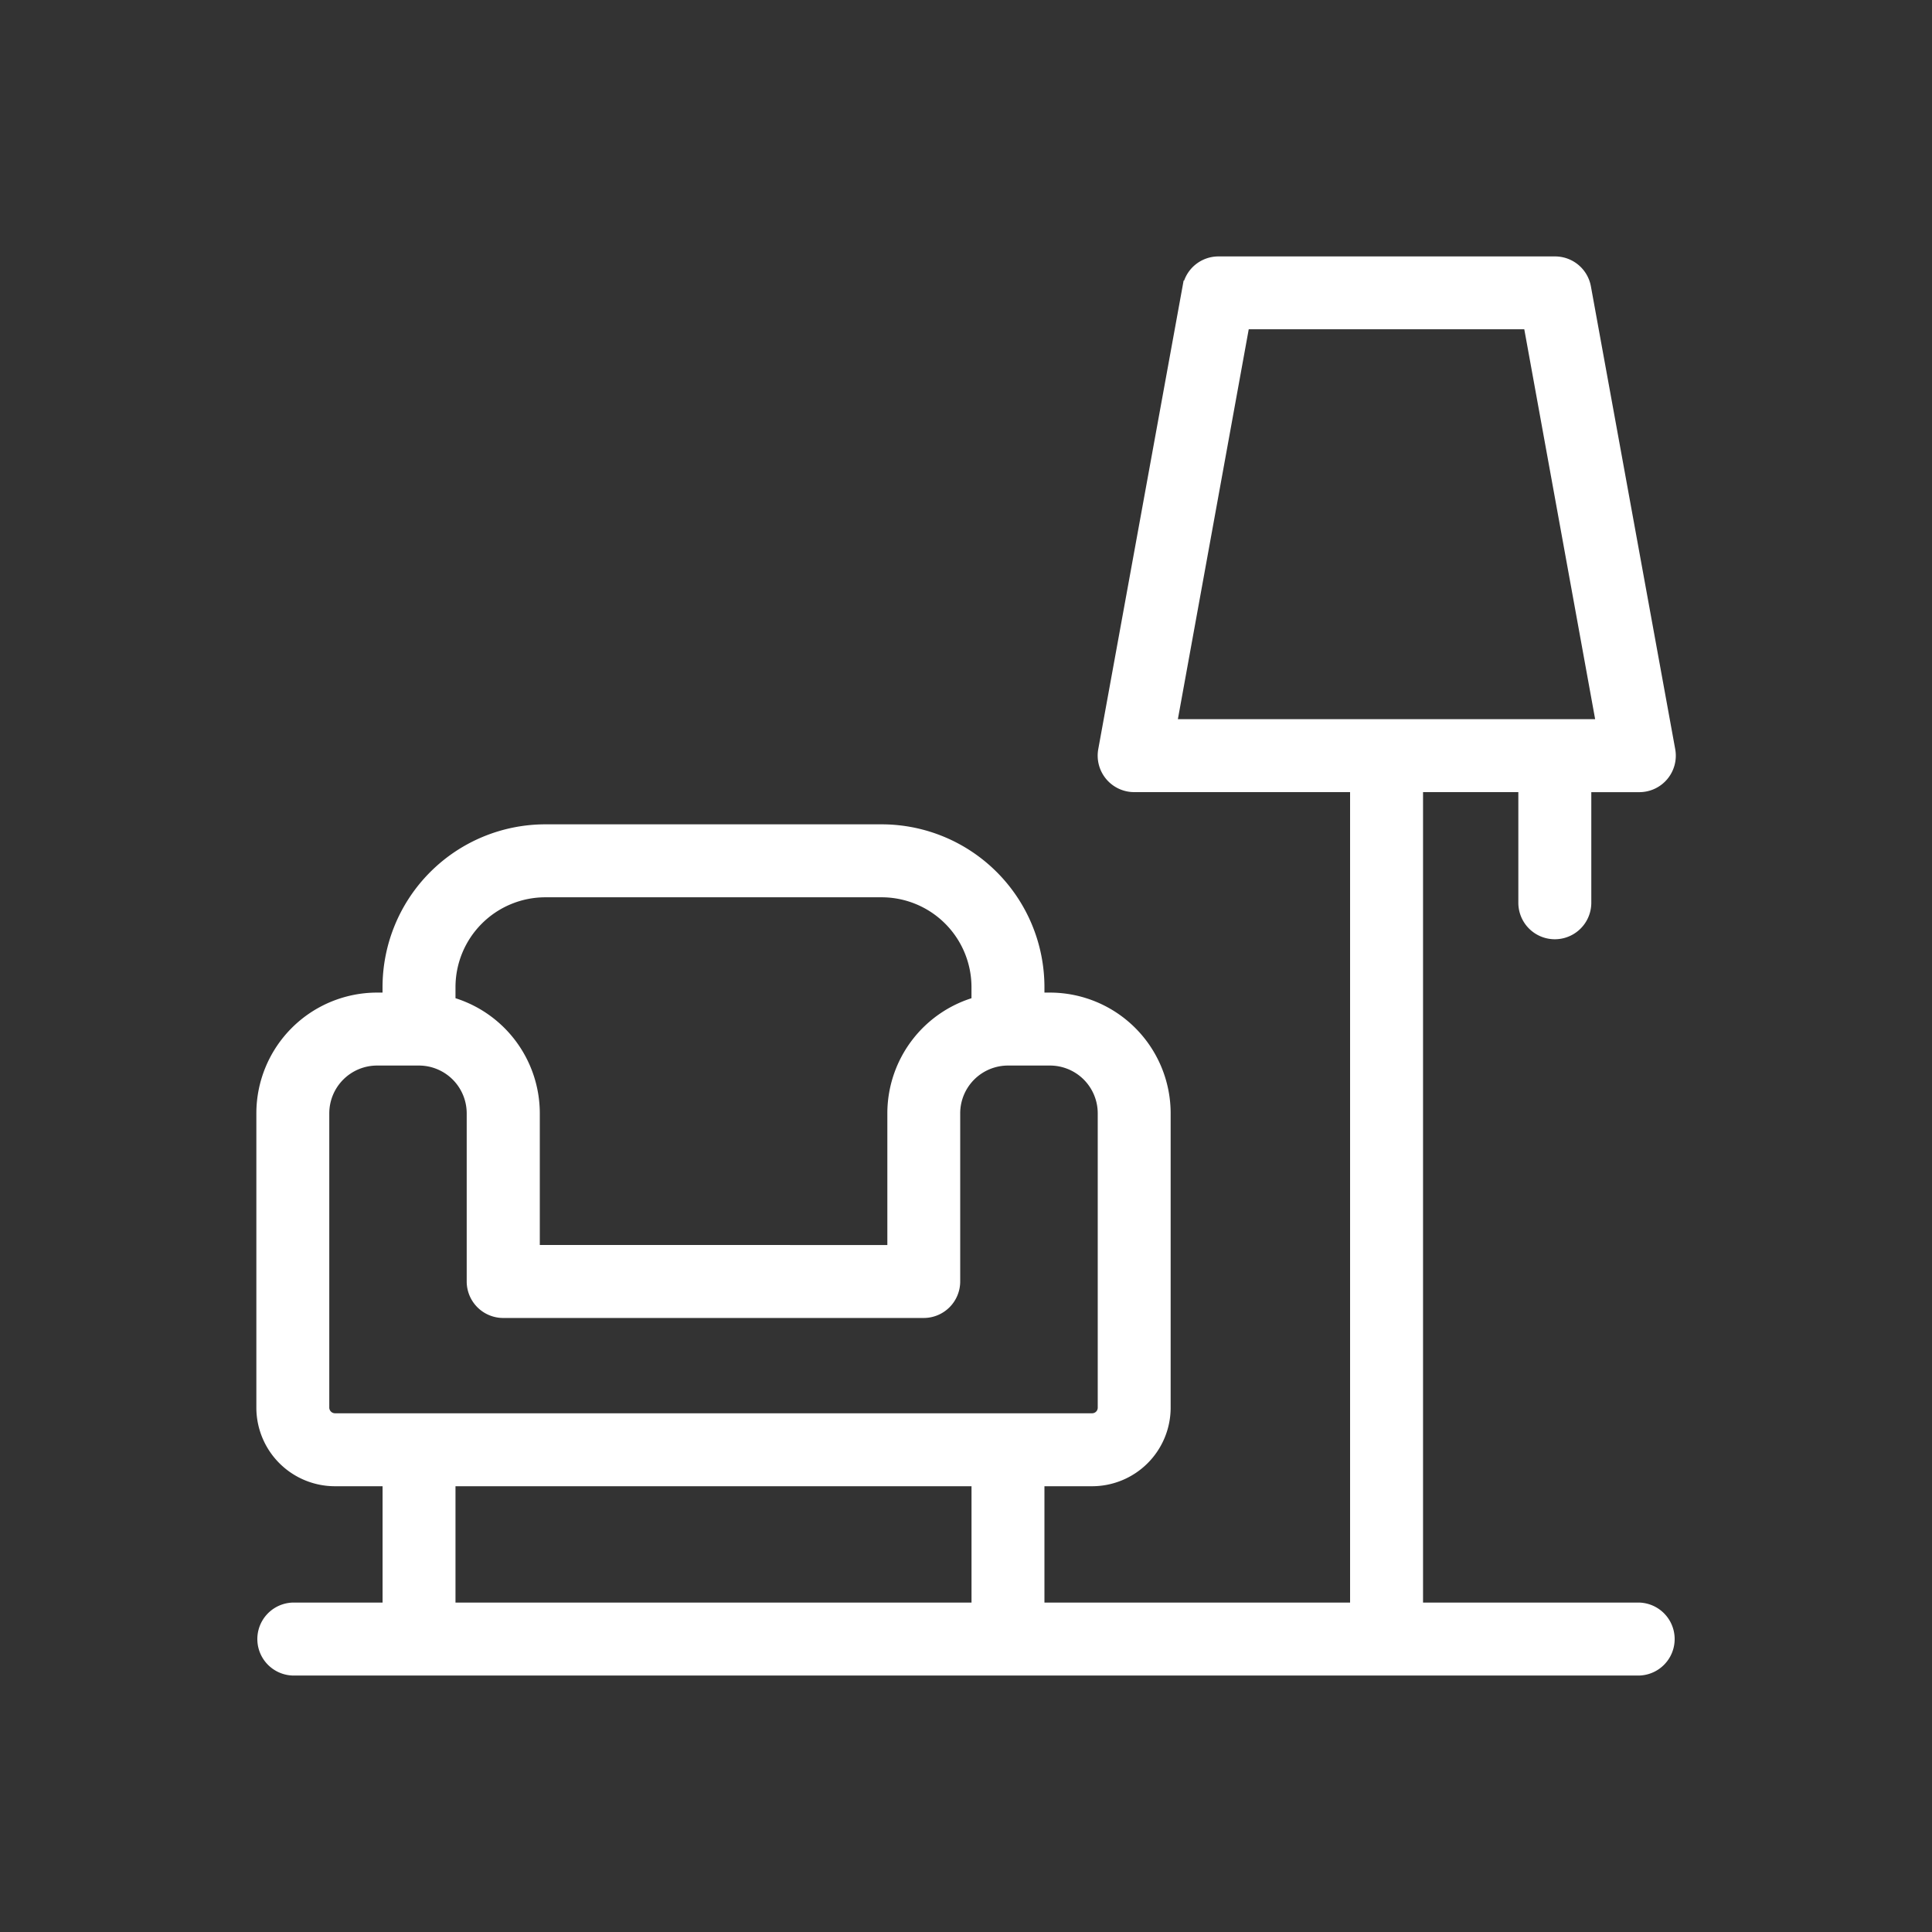 <svg xmlns="http://www.w3.org/2000/svg" width="55" height="55" viewBox="0 0 55 55"><rect x="0" y="0" width="55" height="55" fill="#333333" stroke="none"/><g transform="translate(-235 -1047)"><rect width="55" height="55" transform="translate(235 1047)" fill="#fff" opacity="0"/><g transform="translate(242.898 1056.9)"><path d="M.438,48.432a.839.839,0,0,1,0-1.677H3.193V43.043H1.639A2.038,2.038,0,0,1-.4,41.012v-8.39A3.239,3.239,0,0,1,2.839,29.39h.353v-.36A4.437,4.437,0,0,1,7.627,24.6H17.2a4.437,4.437,0,0,1,4.435,4.43v.36h.354a3.239,3.239,0,0,1,3.239,3.232v8.39a2.038,2.038,0,0,1-2.039,2.031H21.635v3.712H38.766a.839.839,0,0,1,0,1.677Zm19.521-1.677V43.043H4.869v3.712ZM2.839,31.067a1.561,1.561,0,0,0-1.563,1.555v8.39a.363.363,0,0,0,.363.354H23.189a.359.359,0,0,0,.363-.354v-8.39a1.56,1.56,0,0,0-1.563-1.555H20.8a1.561,1.561,0,0,0-1.563,1.554v4.793a.84.84,0,0,1-.838.839H6.426a.84.84,0,0,1-.838-.839V32.621a1.561,1.561,0,0,0-1.563-1.554Zm14.724,5.509V32.621A3.242,3.242,0,0,1,19.958,29.5v-.471A2.759,2.759,0,0,0,17.2,26.277H7.627A2.759,2.759,0,0,0,4.869,29.03v.47a3.241,3.241,0,0,1,2.4,3.12v3.955Z" transform="translate(0 -10.833)" fill="#fff" stroke="#fff" stroke-width="0.4" fill-rule="evenodd"/><path d="M46.784,36.4V12.45H40.437a.839.839,0,0,1-.825-.988l2.4-13.174a.838.838,0,0,1,.825-.688h9.581a.837.837,0,0,1,.825.689l2.4,13.173a.838.838,0,0,1-.825.989H53.251V15.8a.838.838,0,0,1-1.677,0V12.45H48.461V36.4ZM53.8,10.773l-2.09-11.5H43.532l-2.09,11.5Z" transform="translate(-16.048)" fill="#fff" stroke="#fff" stroke-width="0.4" fill-rule="evenodd"/></g></g></svg>